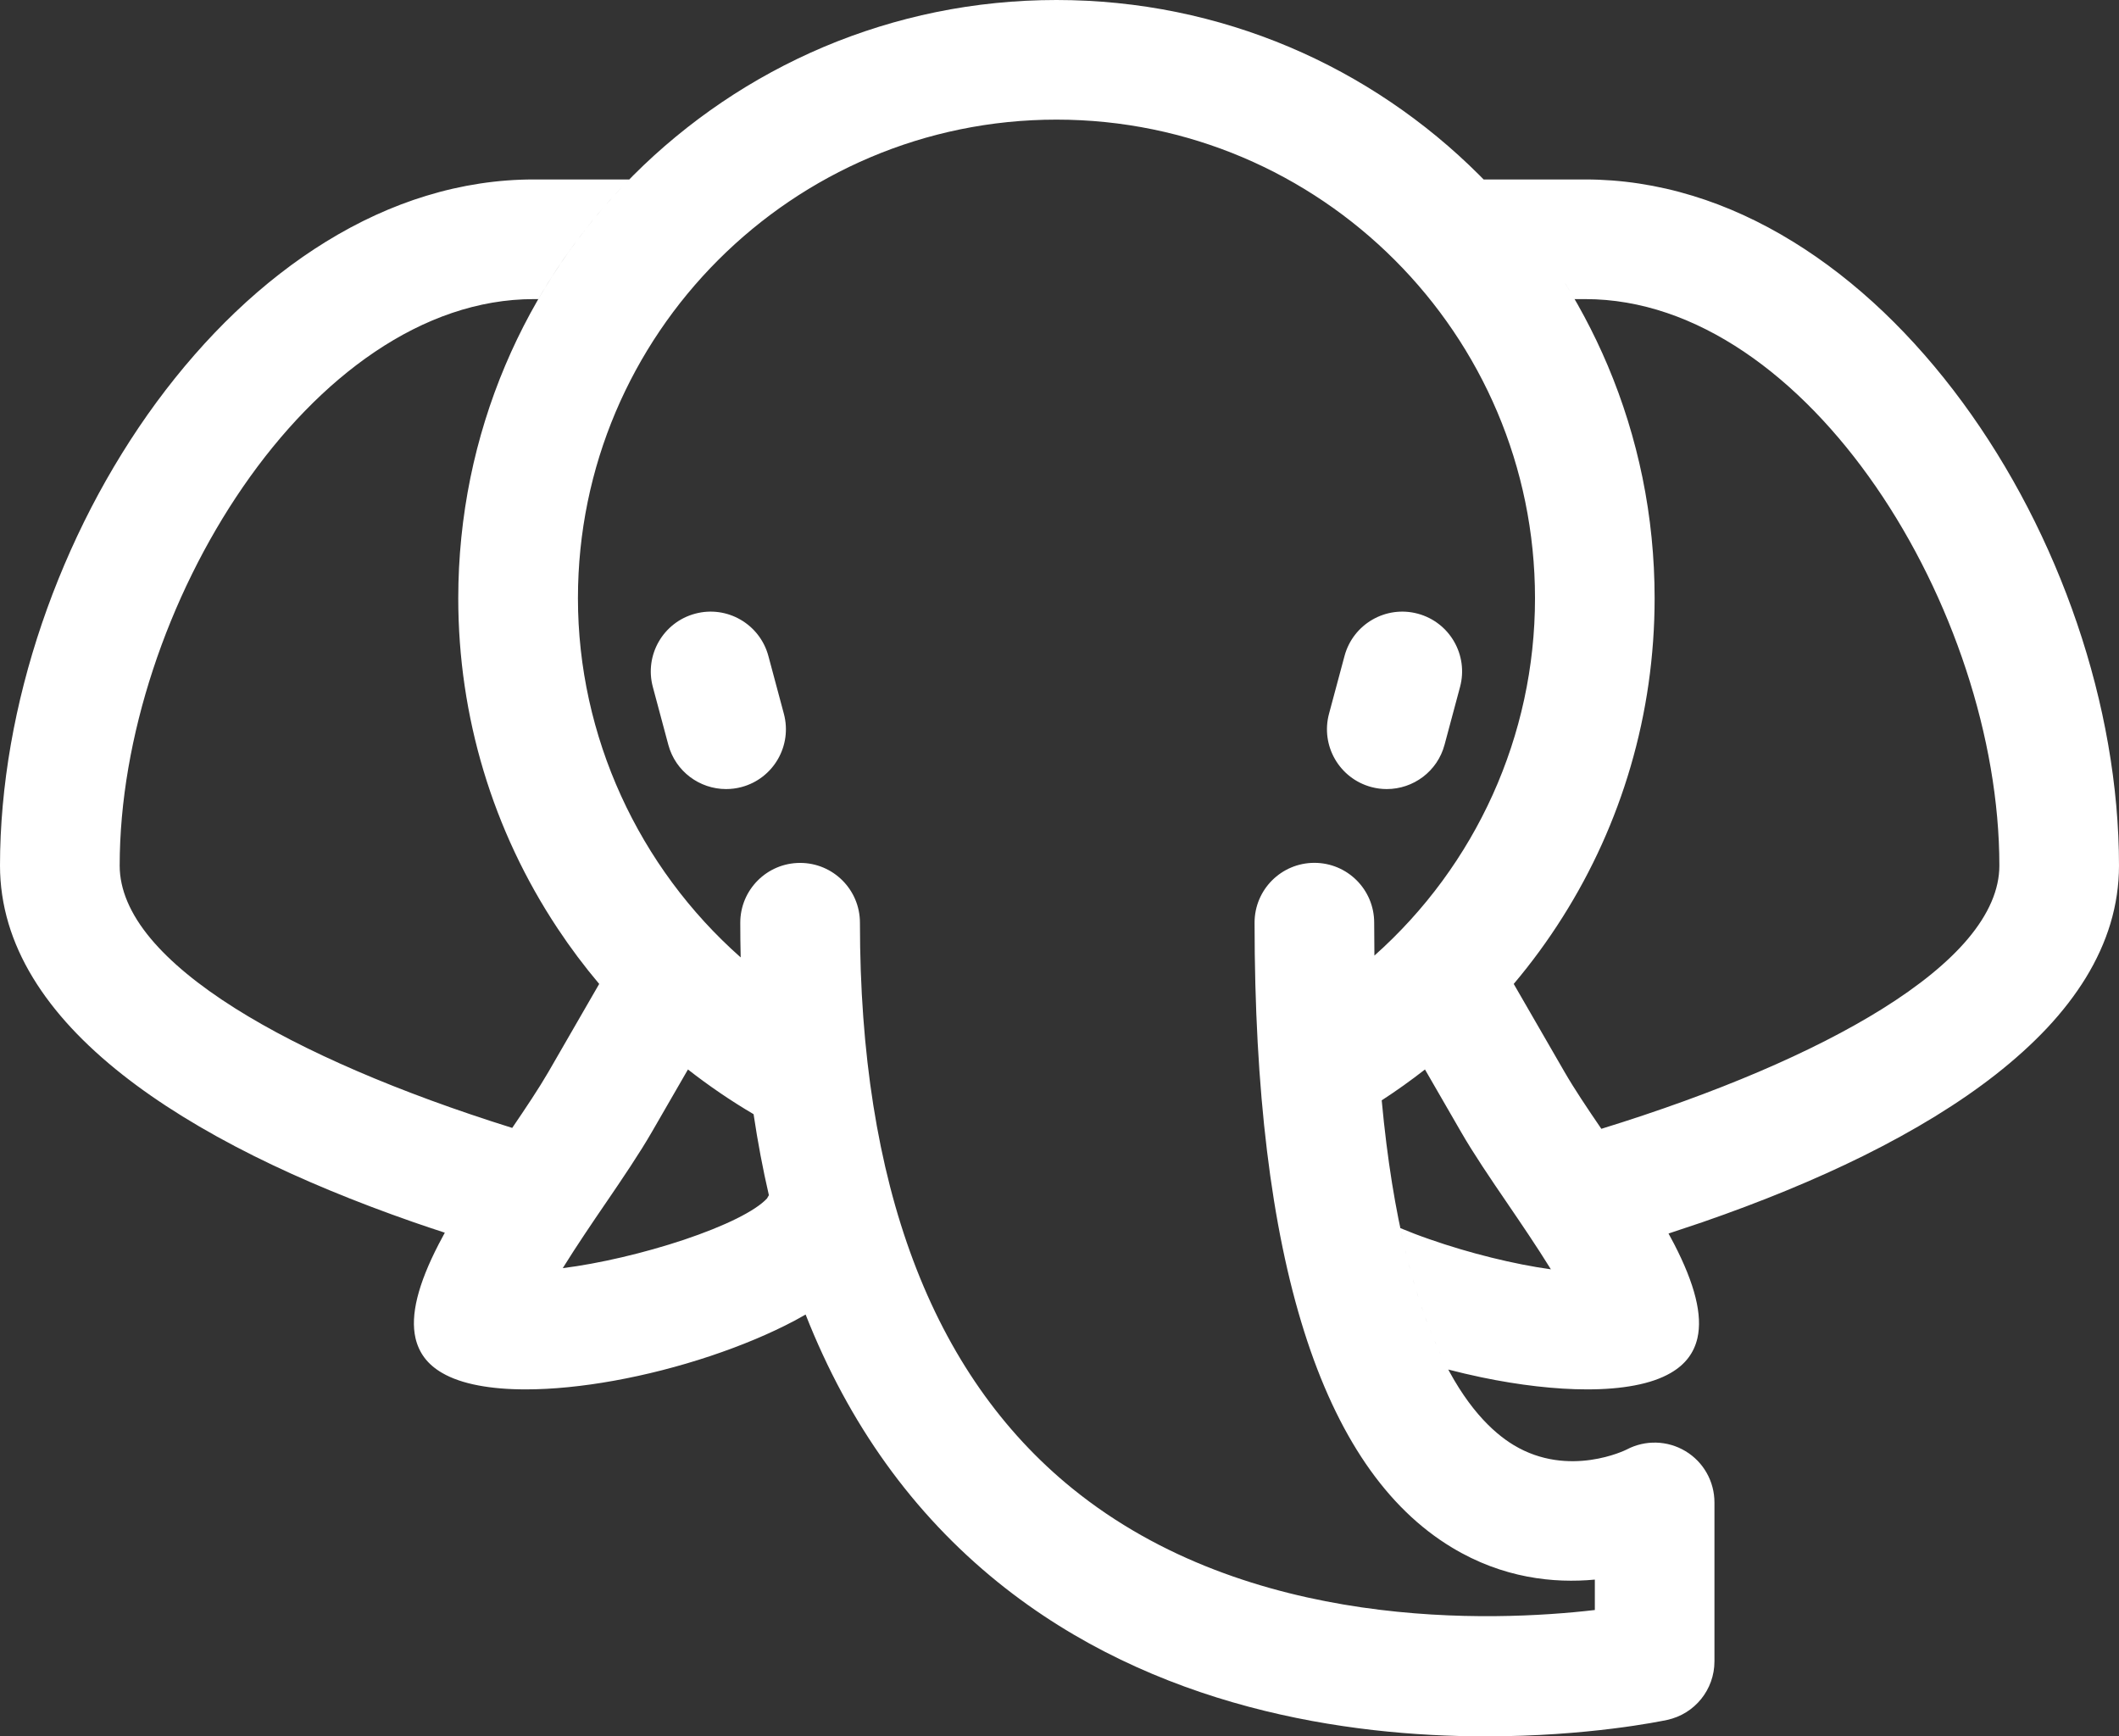 <svg xmlns="http://www.w3.org/2000/svg" xmlns:xlink="http://www.w3.org/1999/xlink" fill="none" version="1.1" width="93.785" height="76.844" viewBox="0 0 93.785 76.844"><rect x="0" y="0" width="93.785" height="76.844" fill="#333333" stroke="none"/><g><path d="M60.694,34.831C59.28,34.453,58.442,33,58.821,31.588C58.821,31.588,59.507,29.032,59.507,29.032C59.885,27.62,61.337,26.78,62.749,27.159C64.162,27.538,64.999,28.99,64.62,30.402C64.62,30.402,63.935,32.958,63.935,32.958C63.619,34.142,62.549,34.921,61.379,34.921C61.153,34.921,60.922,34.893,60.694,34.831C60.694,34.831,60.694,34.831,60.694,34.831ZM29.579,32.96C29.579,32.96,28.894,30.402,28.894,30.402C28.515,28.99,29.353,27.538,30.767,27.159C32.179,26.78,33.629,27.62,34.008,29.032C34.008,29.032,34.693,31.588,34.693,31.588C35.072,33,34.234,34.453,32.822,34.831C32.592,34.893,32.361,34.921,32.135,34.921C30.965,34.921,29.896,34.142,29.579,32.96C29.579,32.96,29.579,32.96,29.579,32.96ZM66.323,8.638C66.323,8.638,66.305,8.62,66.305,8.62C66.305,8.62,66.323,8.638,66.323,8.638C66.323,8.638,66.323,8.638,66.323,8.638ZM68.416,11.246C67.778,10.338,67.08,9.471,66.333,8.648C67.08,9.469,67.778,10.338,68.416,11.246C68.416,11.246,68.416,11.246,68.416,11.246ZM68.438,11.276C68.438,11.276,68.419,11.248,68.419,11.248C68.419,11.248,68.438,11.276,68.438,11.276C68.438,11.276,68.438,11.276,68.438,11.276ZM68.463,11.312C68.463,11.312,68.447,11.288,68.447,11.288C68.447,11.288,68.463,11.312,68.463,11.312C68.463,11.312,68.463,11.312,68.463,11.312ZM68.497,11.36C68.497,11.36,68.487,11.346,68.487,11.346C68.487,11.346,68.497,11.36,68.497,11.36C68.497,11.36,68.497,11.36,68.497,11.36ZM68.524,11.398C68.524,11.398,68.514,11.386,68.514,11.386C68.514,11.386,68.524,11.398,68.524,11.398C68.524,11.398,68.524,11.398,68.524,11.398ZM68.55,11.436C68.55,11.436,68.544,11.428,68.544,11.428C68.544,11.428,68.55,11.436,68.55,11.436C68.55,11.436,68.55,11.436,68.55,11.436ZM68.611,11.524C68.611,11.524,68.605,11.516,68.605,11.516C68.605,11.516,68.611,11.524,68.611,11.524C68.611,11.524,68.611,11.524,68.611,11.524ZM68.639,11.566C68.639,11.566,68.635,11.558,68.635,11.558C68.635,11.558,68.639,11.566,68.639,11.566C68.639,11.566,68.639,11.566,68.639,11.566ZM68.701,11.656C68.701,11.656,68.692,11.644,68.692,11.644C68.692,11.644,68.701,11.656,68.701,11.656C68.701,11.656,68.701,11.656,68.701,11.656ZM68.729,11.699C68.729,11.699,68.719,11.685,68.719,11.685C68.719,11.685,68.729,11.699,68.729,11.699C68.729,11.699,68.729,11.699,68.729,11.699ZM68.755,11.737C68.755,11.737,68.749,11.729,68.749,11.729C68.749,11.729,68.755,11.737,68.755,11.737C68.755,11.737,68.755,11.737,68.755,11.737ZM68.789,11.789C68.789,11.789,68.781,11.775,68.781,11.775C68.781,11.775,68.789,11.789,68.789,11.789C68.789,11.789,68.789,11.789,68.789,11.789ZM68.817,11.831C68.817,11.831,68.807,11.815,68.807,11.815C68.807,11.815,68.817,11.831,68.817,11.831C68.817,11.831,68.817,11.831,68.817,11.831ZM68.845,11.871C68.845,11.871,68.831,11.851,68.831,11.851C68.831,11.851,68.845,11.871,68.845,11.871C68.845,11.871,68.845,11.871,68.845,11.871ZM68.887,11.937C68.887,11.937,68.849,11.879,68.849,11.879C68.849,11.879,68.887,11.937,68.887,11.937C68.887,11.937,68.887,11.937,68.887,11.937ZM69.25,47.449C69.677,48.188,70.251,49.046,70.874,49.957C75.955,48.389,80.251,46.556,83.3,44.653C84.949,43.625,86.227,42.581,87.094,41.552C88.02,40.454,88.49,39.362,88.49,38.309C88.49,27.023,80.033,13.237,70.161,13.237C70.161,13.237,69.69,13.237,69.69,13.237C69.436,12.796,69.169,12.364,68.889,11.939C69.771,13.277,70.53,14.699,71.153,16.17C71.828,17.766,72.347,19.439,72.695,21.139C73.052,22.882,73.232,24.677,73.232,26.474C73.232,29.014,72.873,31.528,72.164,33.942C71.479,36.281,70.47,38.515,69.164,40.582C68.51,41.62,67.786,42.609,66.996,43.545C66.996,43.545,69.25,47.449,69.25,47.449C69.25,47.449,69.25,47.449,69.25,47.449ZM28.852,50.095C28.315,51.027,27.558,52.149,26.763,53.312C26.763,53.312,26.76,53.316,26.76,53.316C26.76,53.316,26.758,53.318,26.758,53.318C26.242,54.076,25.533,55.115,24.907,56.123C26.512,55.923,28.513,55.454,30.26,54.871C32.095,54.256,33.439,53.589,33.948,53.038C33.948,53.038,34.03,52.894,34.03,52.894C33.762,51.738,33.537,50.544,33.353,49.31C32.343,48.715,31.374,48.054,30.448,47.331C30.448,47.331,28.852,50.095,28.852,50.095C28.852,50.095,28.852,50.095,28.852,50.095ZM38.06,40.835C38.06,52.395,41.225,60.82,47.467,65.88C55.276,72.21,66.085,71.776,70.586,71.253C70.586,71.253,70.586,69.907,70.586,69.907C68.773,70.077,66.519,69.851,64.262,68.488C58.465,64.995,55.526,55.69,55.526,40.833C55.526,39.37,56.712,38.186,58.174,38.186C59.636,38.186,60.82,39.37,60.82,40.833C60.82,41.329,60.824,41.816,60.83,42.291C65.323,38.293,67.938,32.562,67.938,26.474C67.938,14.795,58.437,5.294,46.758,5.294C35.08,5.294,25.579,14.795,25.579,26.474C25.579,32.584,28.267,38.383,32.782,42.371C32.77,41.864,32.764,41.351,32.764,40.835C32.764,39.374,33.95,38.189,35.412,38.189C36.875,38.189,38.06,39.374,38.06,40.835C38.06,40.835,38.06,40.835,38.06,40.835ZM44.164,70.021C40.402,66.978,37.562,63.02,35.656,58.176C35.504,58.264,35.348,58.35,35.192,58.435C34.096,59.017,32.83,59.548,31.432,60.015C28.615,60.953,25.64,61.489,23.271,61.489C23.271,61.489,23.269,61.489,23.269,61.489C22.49,61.489,21.787,61.431,21.178,61.315C20.536,61.195,19.998,61.009,19.575,60.764C19.249,60.576,18.982,60.348,18.784,60.083C18.596,59.831,18.463,59.54,18.389,59.218C18.159,58.206,18.495,56.844,19.421,55.053C19.507,54.889,19.595,54.723,19.687,54.554C19.22,54.402,18.757,54.246,18.311,54.092C15.715,53.188,13.335,52.203,11.244,51.161C8.974,50.029,7.014,48.817,5.417,47.557C4.571,46.89,3.814,46.199,3.165,45.502C2.492,44.779,1.919,44.03,1.461,43.277C0.984,42.495,0.621,41.688,0.379,40.879C0.128,40.039,0,39.176,0,38.309C0,36.564,0.163,34.757,0.481,32.936C0.793,31.153,1.256,29.354,1.857,27.588C2.454,25.835,3.187,24.114,4.034,22.474C4.888,20.825,5.859,19.256,6.919,17.812C8.001,16.342,9.177,14.996,10.417,13.814C11.693,12.598,13.043,11.548,14.429,10.695C15.869,9.808,17.359,9.124,18.864,8.666C20.433,8.185,22.035,7.942,23.624,7.942C23.624,7.942,27.851,7.942,27.851,7.942C26.292,9.533,24.938,11.314,23.824,13.237C23.824,13.237,23.624,13.237,23.624,13.237C13.754,13.237,5.297,27.023,5.297,38.309C5.297,39.358,5.757,40.444,6.668,41.536C7.526,42.563,8.784,43.603,10.41,44.627C13.415,46.52,17.654,48.349,22.67,49.917C23.281,49.02,23.846,48.174,24.267,47.449C24.267,47.449,26.52,43.545,26.52,43.545C25.861,42.764,25.246,41.944,24.681,41.091C21.803,36.754,20.282,31.7,20.282,26.474C20.282,24.677,20.465,22.882,20.821,21.139C21.169,19.439,21.688,17.766,22.363,16.17C23.026,14.601,23.848,13.087,24.805,11.673C25.751,10.27,26.839,8.952,28.036,7.754C29.234,6.556,30.554,5.469,31.955,4.521C33.371,3.564,34.883,2.744,36.452,2.079C38.05,1.404,39.723,0.885,41.422,0.537C43.166,0.18,44.961,0,46.758,0C48.555,0,50.35,0.18,52.093,0.537C53.793,0.885,55.466,1.404,57.062,2.079C58.631,2.742,60.145,3.564,61.559,4.521C62.962,5.469,64.28,6.556,65.478,7.754C65.54,7.816,65.602,7.879,65.664,7.942C65.664,7.942,70.161,7.942,70.161,7.942C71.752,7.942,73.352,8.185,74.923,8.666C76.425,9.124,77.918,9.808,79.356,10.695C80.744,11.548,82.094,12.598,83.37,13.814C84.608,14.996,85.786,16.342,86.865,17.812C87.925,19.256,88.897,20.825,89.75,22.474C90.599,24.114,91.331,25.835,91.928,27.588C92.529,29.353,92.994,31.153,93.304,32.936C93.623,34.757,93.785,36.564,93.785,38.309C93.785,39.176,93.656,40.041,93.404,40.879C93.16,41.688,92.793,42.495,92.314,43.277C91.851,44.03,91.275,44.779,90.596,45.502C89.94,46.199,89.177,46.89,88.326,47.557C86.718,48.817,84.742,50.029,82.457,51.161C80.351,52.203,77.957,53.188,75.341,54.092C74.854,54.258,74.352,54.426,73.847,54.591C73.933,54.745,74.015,54.901,74.095,55.053C75.019,56.844,75.357,58.206,75.127,59.218C75.053,59.54,74.921,59.831,74.73,60.083C74.532,60.348,74.266,60.576,73.939,60.764C73.516,61.009,72.978,61.195,72.337,61.315C71.728,61.431,71.025,61.489,70.245,61.489C68.865,61.489,67.245,61.305,65.56,60.953C65.077,60.852,64.584,60.736,64.098,60.61C63.221,58.973,62.507,56.866,61.978,54.352C62.375,54.518,62.81,54.685,63.272,54.845C65.023,55.458,67.028,55.955,68.641,56.175C68.006,55.147,67.283,54.09,66.756,53.316C66.756,53.316,66.754,53.312,66.754,53.312C65.958,52.149,65.201,51.029,64.664,50.095C64.664,50.095,63.068,47.331,63.068,47.331C62.449,47.814,61.81,48.271,61.153,48.697C62.138,59.318,65.097,62.809,66.996,63.955C69.436,65.426,71.972,64.164,71.996,64.15C72.818,63.717,73.805,63.745,74.6,64.224C75.396,64.702,75.88,65.564,75.88,66.491C75.88,66.491,75.88,73.526,75.88,73.526C75.88,74.774,75.009,75.854,73.789,76.116C73.487,76.181,70.275,76.844,65.76,76.844C59.63,76.844,51.097,75.622,44.164,70.021C44.164,70.021,44.164,70.021,44.164,70.021Z" fill="#FFFFFF" fill-opacity="1"/></g></svg>